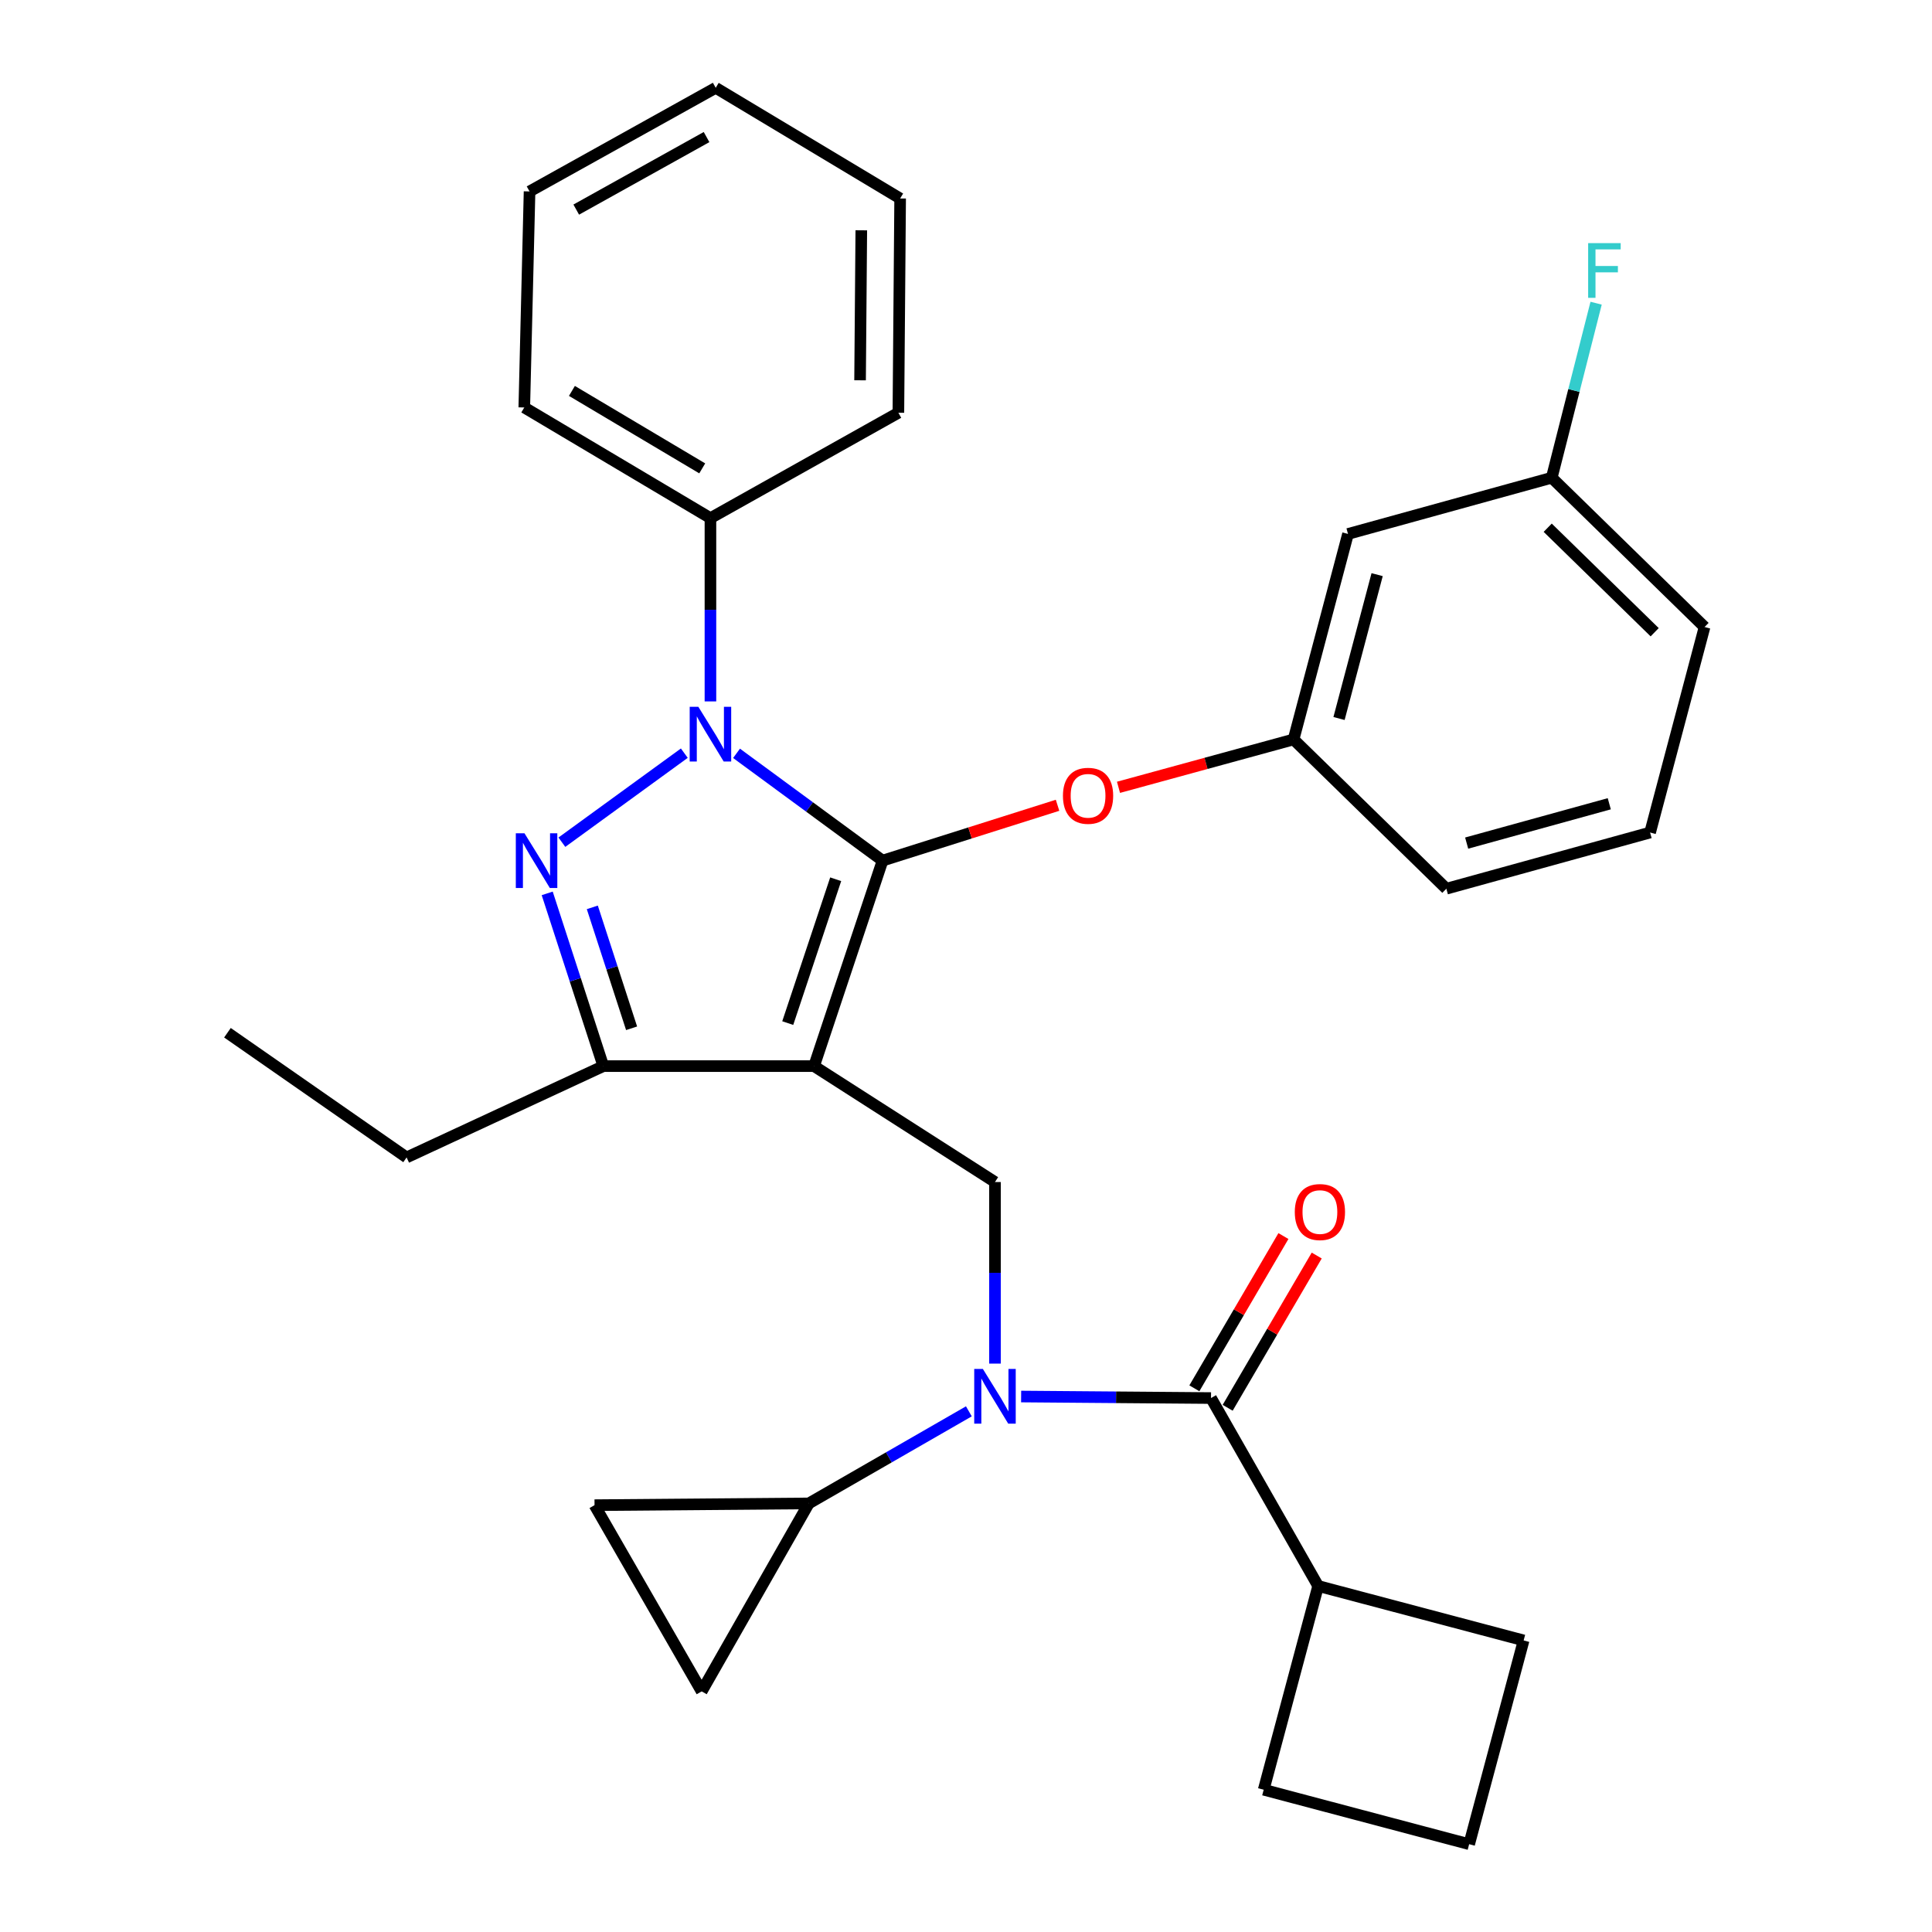 <?xml version='1.0' encoding='iso-8859-1'?>
<svg version='1.1' baseProfile='full'
              xmlns='http://www.w3.org/2000/svg'
                      xmlns:rdkit='http://www.rdkit.org/xml'
                      xmlns:xlink='http://www.w3.org/1999/xlink'
                  xml:space='preserve'
width='1000px' height='1000px' viewBox='0 0 1000 1000'>
<!-- END OF HEADER -->
<rect style='opacity:1.0;fill:#FFFFFF;stroke:none' width='1000' height='1000' x='0' y='0'> </rect>
<path class='bond-0' d='M 682.273,820.905 L 654.085,926.358' style='fill:none;fill-rule:evenodd;stroke:#000000;stroke-width:6px;stroke-linecap:butt;stroke-linejoin:miter;stroke-opacity:1' />
<path class='bond-1' d='M 682.273,820.905 L 788.635,849.082' style='fill:none;fill-rule:evenodd;stroke:#000000;stroke-width:6px;stroke-linecap:butt;stroke-linejoin:miter;stroke-opacity:1' />
<path class='bond-2' d='M 682.273,820.905 L 626.818,723.629' style='fill:none;fill-rule:evenodd;stroke:#000000;stroke-width:6px;stroke-linecap:butt;stroke-linejoin:miter;stroke-opacity:1' />
<path class='bond-3' d='M 514.998,705.797 L 514.998,658.809' style='fill:none;fill-rule:evenodd;stroke:#0000FF;stroke-width:6px;stroke-linecap:butt;stroke-linejoin:miter;stroke-opacity:1' />
<path class='bond-3' d='M 514.998,658.809 L 514.998,611.82' style='fill:none;fill-rule:evenodd;stroke:#000000;stroke-width:6px;stroke-linecap:butt;stroke-linejoin:miter;stroke-opacity:1' />
<path class='bond-4' d='M 528.534,722.839 L 577.676,723.234' style='fill:none;fill-rule:evenodd;stroke:#0000FF;stroke-width:6px;stroke-linecap:butt;stroke-linejoin:miter;stroke-opacity:1' />
<path class='bond-4' d='M 577.676,723.234 L 626.818,723.629' style='fill:none;fill-rule:evenodd;stroke:#000000;stroke-width:6px;stroke-linecap:butt;stroke-linejoin:miter;stroke-opacity:1' />
<path class='bond-5' d='M 501.479,730.507 L 460.061,754.335' style='fill:none;fill-rule:evenodd;stroke:#0000FF;stroke-width:6px;stroke-linecap:butt;stroke-linejoin:miter;stroke-opacity:1' />
<path class='bond-5' d='M 460.061,754.335 L 418.642,778.163' style='fill:none;fill-rule:evenodd;stroke:#000000;stroke-width:6px;stroke-linecap:butt;stroke-linejoin:miter;stroke-opacity:1' />
<path class='bond-6' d='M 635.436,728.67 L 658.485,689.267' style='fill:none;fill-rule:evenodd;stroke:#000000;stroke-width:6px;stroke-linecap:butt;stroke-linejoin:miter;stroke-opacity:1' />
<path class='bond-6' d='M 658.485,689.267 L 681.534,649.865' style='fill:none;fill-rule:evenodd;stroke:#FF0000;stroke-width:6px;stroke-linecap:butt;stroke-linejoin:miter;stroke-opacity:1' />
<path class='bond-6' d='M 618.2,718.588 L 641.249,679.185' style='fill:none;fill-rule:evenodd;stroke:#000000;stroke-width:6px;stroke-linecap:butt;stroke-linejoin:miter;stroke-opacity:1' />
<path class='bond-6' d='M 641.249,679.185 L 664.298,639.782' style='fill:none;fill-rule:evenodd;stroke:#FF0000;stroke-width:6px;stroke-linecap:butt;stroke-linejoin:miter;stroke-opacity:1' />
<path class='bond-7' d='M 760.436,954.545 L 788.635,849.082' style='fill:none;fill-rule:evenodd;stroke:#000000;stroke-width:6px;stroke-linecap:butt;stroke-linejoin:miter;stroke-opacity:1' />
<path class='bond-8' d='M 760.436,954.545 L 654.085,926.358' style='fill:none;fill-rule:evenodd;stroke:#000000;stroke-width:6px;stroke-linecap:butt;stroke-linejoin:miter;stroke-opacity:1' />
<path class='bond-9' d='M 514.998,611.82 L 421.36,551.817' style='fill:none;fill-rule:evenodd;stroke:#000000;stroke-width:6px;stroke-linecap:butt;stroke-linejoin:miter;stroke-opacity:1' />
<path class='bond-10' d='M 381.228,389.925 L 419.021,417.69' style='fill:none;fill-rule:evenodd;stroke:#0000FF;stroke-width:6px;stroke-linecap:butt;stroke-linejoin:miter;stroke-opacity:1' />
<path class='bond-10' d='M 419.021,417.69 L 456.814,445.455' style='fill:none;fill-rule:evenodd;stroke:#000000;stroke-width:6px;stroke-linecap:butt;stroke-linejoin:miter;stroke-opacity:1' />
<path class='bond-11' d='M 354.202,389.838 L 290.829,435.925' style='fill:none;fill-rule:evenodd;stroke:#0000FF;stroke-width:6px;stroke-linecap:butt;stroke-linejoin:miter;stroke-opacity:1' />
<path class='bond-12' d='M 367.724,363.049 L 367.724,315.617' style='fill:none;fill-rule:evenodd;stroke:#0000FF;stroke-width:6px;stroke-linecap:butt;stroke-linejoin:miter;stroke-opacity:1' />
<path class='bond-12' d='M 367.724,315.617 L 367.724,268.185' style='fill:none;fill-rule:evenodd;stroke:#000000;stroke-width:6px;stroke-linecap:butt;stroke-linejoin:miter;stroke-opacity:1' />
<path class='bond-13' d='M 456.814,445.455 L 502.101,431.134' style='fill:none;fill-rule:evenodd;stroke:#000000;stroke-width:6px;stroke-linecap:butt;stroke-linejoin:miter;stroke-opacity:1' />
<path class='bond-13' d='M 502.101,431.134 L 547.387,416.813' style='fill:none;fill-rule:evenodd;stroke:#FF0000;stroke-width:6px;stroke-linecap:butt;stroke-linejoin:miter;stroke-opacity:1' />
<path class='bond-14' d='M 456.814,445.455 L 421.36,551.817' style='fill:none;fill-rule:evenodd;stroke:#000000;stroke-width:6px;stroke-linecap:butt;stroke-linejoin:miter;stroke-opacity:1' />
<path class='bond-14' d='M 432.553,455.094 L 407.735,529.548' style='fill:none;fill-rule:evenodd;stroke:#000000;stroke-width:6px;stroke-linecap:butt;stroke-linejoin:miter;stroke-opacity:1' />
<path class='bond-15' d='M 421.36,551.817 L 312.28,551.817' style='fill:none;fill-rule:evenodd;stroke:#000000;stroke-width:6px;stroke-linecap:butt;stroke-linejoin:miter;stroke-opacity:1' />
<path class='bond-16' d='M 312.28,551.817 L 210.455,599.085' style='fill:none;fill-rule:evenodd;stroke:#000000;stroke-width:6px;stroke-linecap:butt;stroke-linejoin:miter;stroke-opacity:1' />
<path class='bond-17' d='M 312.28,551.817 L 297.757,507.113' style='fill:none;fill-rule:evenodd;stroke:#000000;stroke-width:6px;stroke-linecap:butt;stroke-linejoin:miter;stroke-opacity:1' />
<path class='bond-17' d='M 297.757,507.113 L 283.233,462.41' style='fill:none;fill-rule:evenodd;stroke:#0000FF;stroke-width:6px;stroke-linecap:butt;stroke-linejoin:miter;stroke-opacity:1' />
<path class='bond-17' d='M 326.914,532.236 L 316.748,500.944' style='fill:none;fill-rule:evenodd;stroke:#000000;stroke-width:6px;stroke-linecap:butt;stroke-linejoin:miter;stroke-opacity:1' />
<path class='bond-17' d='M 316.748,500.944 L 306.581,469.652' style='fill:none;fill-rule:evenodd;stroke:#0000FF;stroke-width:6px;stroke-linecap:butt;stroke-linejoin:miter;stroke-opacity:1' />
<path class='bond-18' d='M 418.642,778.163 L 363.187,875.451' style='fill:none;fill-rule:evenodd;stroke:#000000;stroke-width:6px;stroke-linecap:butt;stroke-linejoin:miter;stroke-opacity:1' />
<path class='bond-19' d='M 418.642,778.163 L 307.732,779.073' style='fill:none;fill-rule:evenodd;stroke:#000000;stroke-width:6px;stroke-linecap:butt;stroke-linejoin:miter;stroke-opacity:1' />
<path class='bond-20' d='M 363.187,875.451 L 307.732,779.073' style='fill:none;fill-rule:evenodd;stroke:#000000;stroke-width:6px;stroke-linecap:butt;stroke-linejoin:miter;stroke-opacity:1' />
<path class='bond-21' d='M 578.933,407.511 L 624.241,395.122' style='fill:none;fill-rule:evenodd;stroke:#FF0000;stroke-width:6px;stroke-linecap:butt;stroke-linejoin:miter;stroke-opacity:1' />
<path class='bond-21' d='M 624.241,395.122 L 669.549,382.733' style='fill:none;fill-rule:evenodd;stroke:#000000;stroke-width:6px;stroke-linecap:butt;stroke-linejoin:miter;stroke-opacity:1' />
<path class='bond-22' d='M 803.178,247.274 L 882.273,324.549' style='fill:none;fill-rule:evenodd;stroke:#000000;stroke-width:6px;stroke-linecap:butt;stroke-linejoin:miter;stroke-opacity:1' />
<path class='bond-22' d='M 801.088,273.148 L 856.455,327.241' style='fill:none;fill-rule:evenodd;stroke:#000000;stroke-width:6px;stroke-linecap:butt;stroke-linejoin:miter;stroke-opacity:1' />
<path class='bond-23' d='M 803.178,247.274 L 697.726,276.371' style='fill:none;fill-rule:evenodd;stroke:#000000;stroke-width:6px;stroke-linecap:butt;stroke-linejoin:miter;stroke-opacity:1' />
<path class='bond-24' d='M 803.178,247.274 L 814.66,202.102' style='fill:none;fill-rule:evenodd;stroke:#000000;stroke-width:6px;stroke-linecap:butt;stroke-linejoin:miter;stroke-opacity:1' />
<path class='bond-24' d='M 814.66,202.102 L 826.143,156.929' style='fill:none;fill-rule:evenodd;stroke:#33CCCC;stroke-width:6px;stroke-linecap:butt;stroke-linejoin:miter;stroke-opacity:1' />
<path class='bond-25' d='M 882.273,324.549 L 854.085,430.911' style='fill:none;fill-rule:evenodd;stroke:#000000;stroke-width:6px;stroke-linecap:butt;stroke-linejoin:miter;stroke-opacity:1' />
<path class='bond-26' d='M 854.085,430.911 L 748.633,459.998' style='fill:none;fill-rule:evenodd;stroke:#000000;stroke-width:6px;stroke-linecap:butt;stroke-linejoin:miter;stroke-opacity:1' />
<path class='bond-26' d='M 832.958,416.025 L 759.141,436.386' style='fill:none;fill-rule:evenodd;stroke:#000000;stroke-width:6px;stroke-linecap:butt;stroke-linejoin:miter;stroke-opacity:1' />
<path class='bond-27' d='M 367.724,268.185 L 271.368,210.91' style='fill:none;fill-rule:evenodd;stroke:#000000;stroke-width:6px;stroke-linecap:butt;stroke-linejoin:miter;stroke-opacity:1' />
<path class='bond-27' d='M 363.474,242.429 L 296.024,202.337' style='fill:none;fill-rule:evenodd;stroke:#000000;stroke-width:6px;stroke-linecap:butt;stroke-linejoin:miter;stroke-opacity:1' />
<path class='bond-28' d='M 367.724,268.185 L 465.001,213.639' style='fill:none;fill-rule:evenodd;stroke:#000000;stroke-width:6px;stroke-linecap:butt;stroke-linejoin:miter;stroke-opacity:1' />
<path class='bond-29' d='M 271.368,210.91 L 274.097,99.09' style='fill:none;fill-rule:evenodd;stroke:#000000;stroke-width:6px;stroke-linecap:butt;stroke-linejoin:miter;stroke-opacity:1' />
<path class='bond-30' d='M 210.455,599.085 L 117.727,534.544' style='fill:none;fill-rule:evenodd;stroke:#000000;stroke-width:6px;stroke-linecap:butt;stroke-linejoin:miter;stroke-opacity:1' />
<path class='bond-31' d='M 465.001,213.639 L 465.91,102.729' style='fill:none;fill-rule:evenodd;stroke:#000000;stroke-width:6px;stroke-linecap:butt;stroke-linejoin:miter;stroke-opacity:1' />
<path class='bond-31' d='M 445.17,196.839 L 445.807,119.202' style='fill:none;fill-rule:evenodd;stroke:#000000;stroke-width:6px;stroke-linecap:butt;stroke-linejoin:miter;stroke-opacity:1' />
<path class='bond-32' d='M 274.097,99.09 L 370.453,45.455' style='fill:none;fill-rule:evenodd;stroke:#000000;stroke-width:6px;stroke-linecap:butt;stroke-linejoin:miter;stroke-opacity:1' />
<path class='bond-32' d='M 298.262,108.492 L 365.712,70.947' style='fill:none;fill-rule:evenodd;stroke:#000000;stroke-width:6px;stroke-linecap:butt;stroke-linejoin:miter;stroke-opacity:1' />
<path class='bond-33' d='M 465.91,102.729 L 370.453,45.455' style='fill:none;fill-rule:evenodd;stroke:#000000;stroke-width:6px;stroke-linecap:butt;stroke-linejoin:miter;stroke-opacity:1' />
<path class='bond-34' d='M 748.633,459.998 L 669.549,382.733' style='fill:none;fill-rule:evenodd;stroke:#000000;stroke-width:6px;stroke-linecap:butt;stroke-linejoin:miter;stroke-opacity:1' />
<path class='bond-35' d='M 669.549,382.733 L 697.726,276.371' style='fill:none;fill-rule:evenodd;stroke:#000000;stroke-width:6px;stroke-linecap:butt;stroke-linejoin:miter;stroke-opacity:1' />
<path class='bond-35' d='M 693.078,371.892 L 712.801,297.439' style='fill:none;fill-rule:evenodd;stroke:#000000;stroke-width:6px;stroke-linecap:butt;stroke-linejoin:miter;stroke-opacity:1' />
<path  class='atom-1' d='M 508.738 708.57
L 518.018 723.57
Q 518.938 725.05, 520.418 727.73
Q 521.898 730.41, 521.978 730.57
L 521.978 708.57
L 525.738 708.57
L 525.738 736.89
L 521.858 736.89
L 511.898 720.49
Q 510.738 718.57, 509.498 716.37
Q 508.298 714.17, 507.938 713.49
L 507.938 736.89
L 504.258 736.89
L 504.258 708.57
L 508.738 708.57
' fill='#0000FF'/>
<path  class='atom-3' d='M 670.183 627.353
Q 670.183 620.553, 673.543 616.753
Q 676.903 612.953, 683.183 612.953
Q 689.463 612.953, 692.823 616.753
Q 696.183 620.553, 696.183 627.353
Q 696.183 634.233, 692.783 638.153
Q 689.383 642.033, 683.183 642.033
Q 676.943 642.033, 673.543 638.153
Q 670.183 634.273, 670.183 627.353
M 683.183 638.833
Q 687.503 638.833, 689.823 635.953
Q 692.183 633.033, 692.183 627.353
Q 692.183 621.793, 689.823 618.993
Q 687.503 616.153, 683.183 616.153
Q 678.863 616.153, 676.503 618.953
Q 674.183 621.753, 674.183 627.353
Q 674.183 633.073, 676.503 635.953
Q 678.863 638.833, 683.183 638.833
' fill='#FF0000'/>
<path  class='atom-7' d='M 361.464 365.844
L 370.744 380.844
Q 371.664 382.324, 373.144 385.004
Q 374.624 387.684, 374.704 387.844
L 374.704 365.844
L 378.464 365.844
L 378.464 394.164
L 374.584 394.164
L 364.624 377.764
Q 363.464 375.844, 362.224 373.644
Q 361.024 371.444, 360.664 370.764
L 360.664 394.164
L 356.984 394.164
L 356.984 365.844
L 361.464 365.844
' fill='#0000FF'/>
<path  class='atom-11' d='M 271.465 431.295
L 280.745 446.295
Q 281.665 447.775, 283.145 450.455
Q 284.625 453.135, 284.705 453.295
L 284.705 431.295
L 288.465 431.295
L 288.465 459.615
L 284.585 459.615
L 274.625 443.215
Q 273.465 441.295, 272.225 439.095
Q 271.025 436.895, 270.665 436.215
L 270.665 459.615
L 266.985 459.615
L 266.985 431.295
L 271.465 431.295
' fill='#0000FF'/>
<path  class='atom-15' d='M 550.176 411.9
Q 550.176 405.1, 553.536 401.3
Q 556.896 397.5, 563.176 397.5
Q 569.456 397.5, 572.816 401.3
Q 576.176 405.1, 576.176 411.9
Q 576.176 418.78, 572.776 422.7
Q 569.376 426.58, 563.176 426.58
Q 556.936 426.58, 553.536 422.7
Q 550.176 418.82, 550.176 411.9
M 563.176 423.38
Q 567.496 423.38, 569.816 420.5
Q 572.176 417.58, 572.176 411.9
Q 572.176 406.34, 569.816 403.54
Q 567.496 400.7, 563.176 400.7
Q 558.856 400.7, 556.496 403.5
Q 554.176 406.3, 554.176 411.9
Q 554.176 417.62, 556.496 420.5
Q 558.856 423.38, 563.176 423.38
' fill='#FF0000'/>
<path  class='atom-30' d='M 822.025 125.842
L 838.865 125.842
L 838.865 129.082
L 825.825 129.082
L 825.825 137.682
L 837.425 137.682
L 837.425 140.962
L 825.825 140.962
L 825.825 154.162
L 822.025 154.162
L 822.025 125.842
' fill='#33CCCC'/>
</svg>
